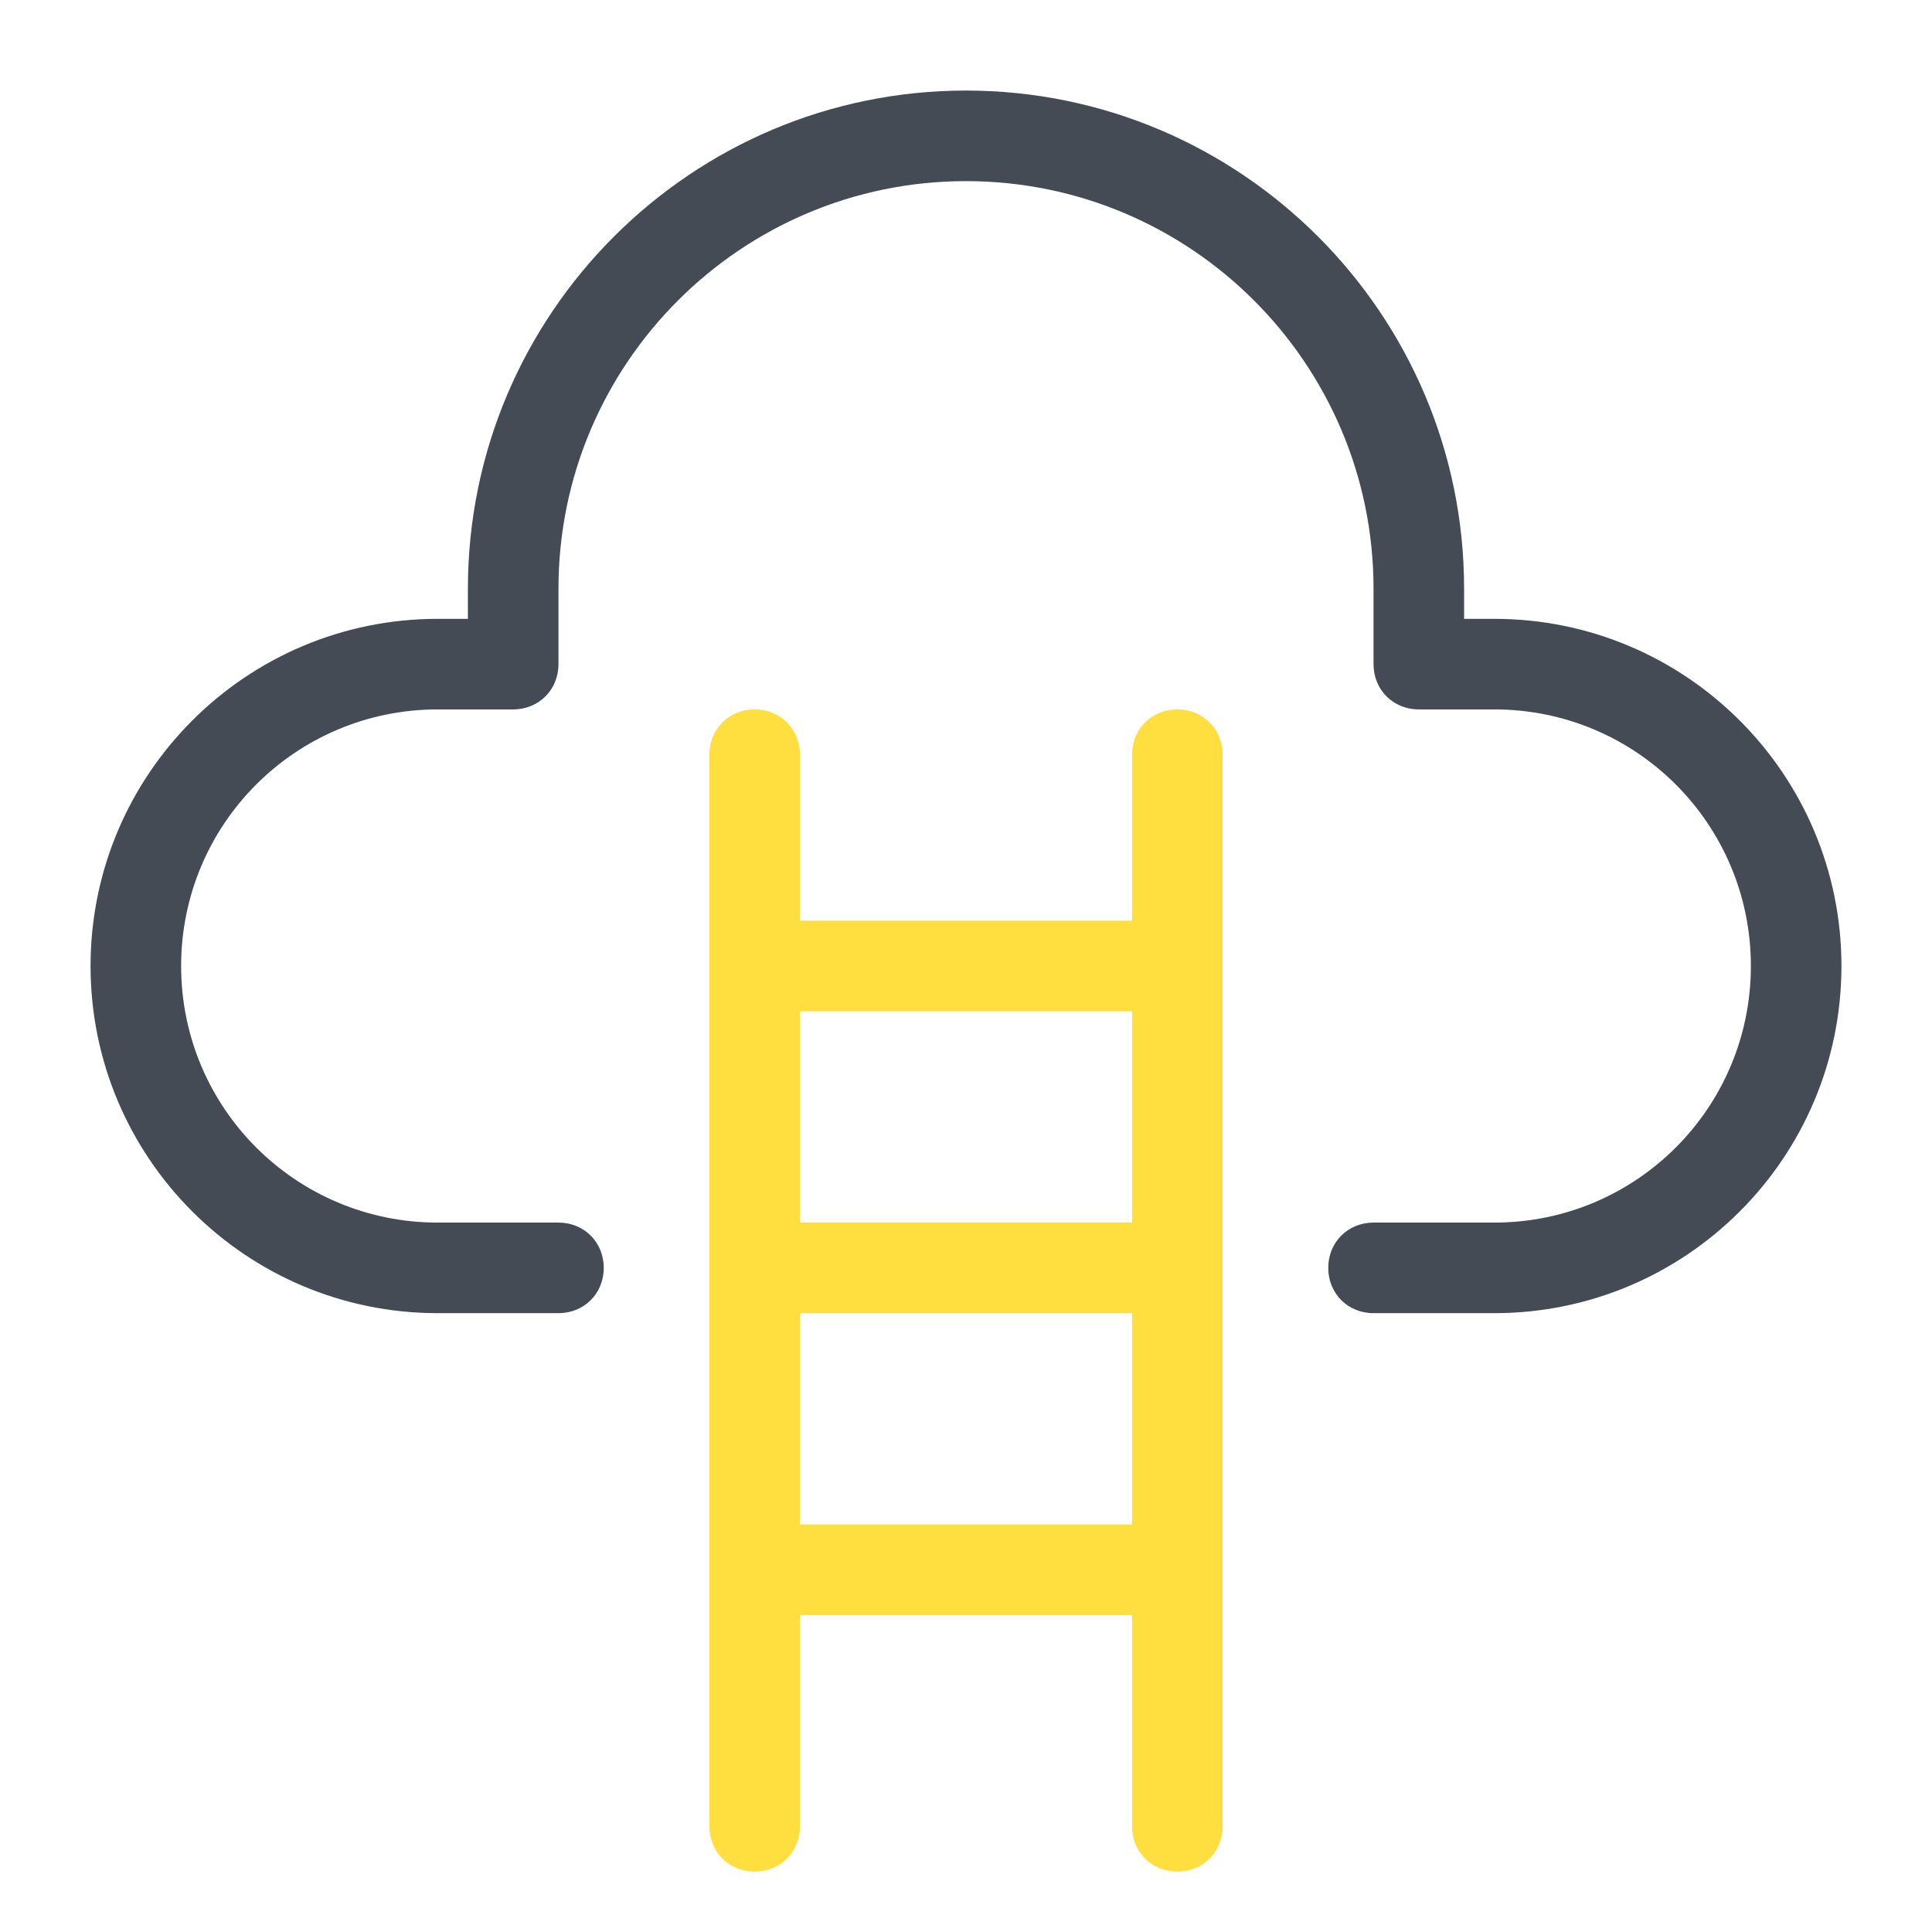 <?xml version="1.0" encoding="utf-8"?>
<!-- Generator: Adobe Illustrator 26.0.2, SVG Export Plug-In . SVG Version: 6.00 Build 0)  -->
<svg version="1.1" id="Layer_1" xmlns="http://www.w3.org/2000/svg" xmlns:xlink="http://www.w3.org/1999/xlink" x="0px" y="0px"
	 viewBox="0 0 512 512" style="enable-background:new 0 0 512 512;" xml:space="preserve">
<style type="text/css">
	.st0{display:none;fill:#FFFFFF;}
	.st1{fill:#444B54;}
	.st2{fill:#FFDE40;}
</style>
<path class="st0" d="M396,176c44,0,80,36,80,80s-36,80-80,80H116c-44,0-80-36-80-80s36-80,80-80h20v-20c0-66.4,53.6-120,120-120
	s120,53.6,120,120v20H396z"/>
<path class="st1" d="M396,348h-32c-6.8,0-12-5.2-12-12s5.2-12,12-12h32c37.6,0,68-30.4,68-68s-30.4-68-68-68h-20
	c-6.8,0-12-5.2-12-12v-20c0-59.6-48.4-108-108-108S148,96.4,148,156v20c0,6.8-5.2,12-12,12h-20c-37.6,0-68,30.4-68,68s30.4,68,68,68
	h32c6.8,0,12,5.2,12,12s-5.2,12-12,12h-32c-50.8,0-92-41.2-92-92s41.2-92,92-92h8v-8c0-72.8,59.2-132,132-132s132,59.2,132,132v8h8
	c50.8,0,92,41.2,92,92S446.8,348,396,348z"/>
<path class="st2" d="M200,496c-6.8,0-12-5.2-12-12V200c0-6.8,5.2-12,12-12s12,5.2,12,12v284C212,490.8,206.8,496,200,496z M312,496
	c-6.8,0-12-5.2-12-12V200c0-6.8,5.2-12,12-12s12,5.2,12,12v284C324,490.8,318.8,496,312,496z"/>
<path class="st2" d="M311.6,348H200c-6.8,0-12-5.2-12-12s5.2-12,12-12h111.6c6.8,0,12,5.2,12,12S318,348,311.6,348z M311.6,268H200
	c-6.8,0-12-5.2-12-12s5.2-12,15-12h111.6c3.8,0,9,5.2,9,12C323.6,262.8,318,268,311.6,268z M311.6,428H200c-6.8,0-12-5.2-12-12
	s5.2-12,12-12h111.6c6.8,0,12,5.2,12,12S318,428,311.6,428z"/>
</svg>

